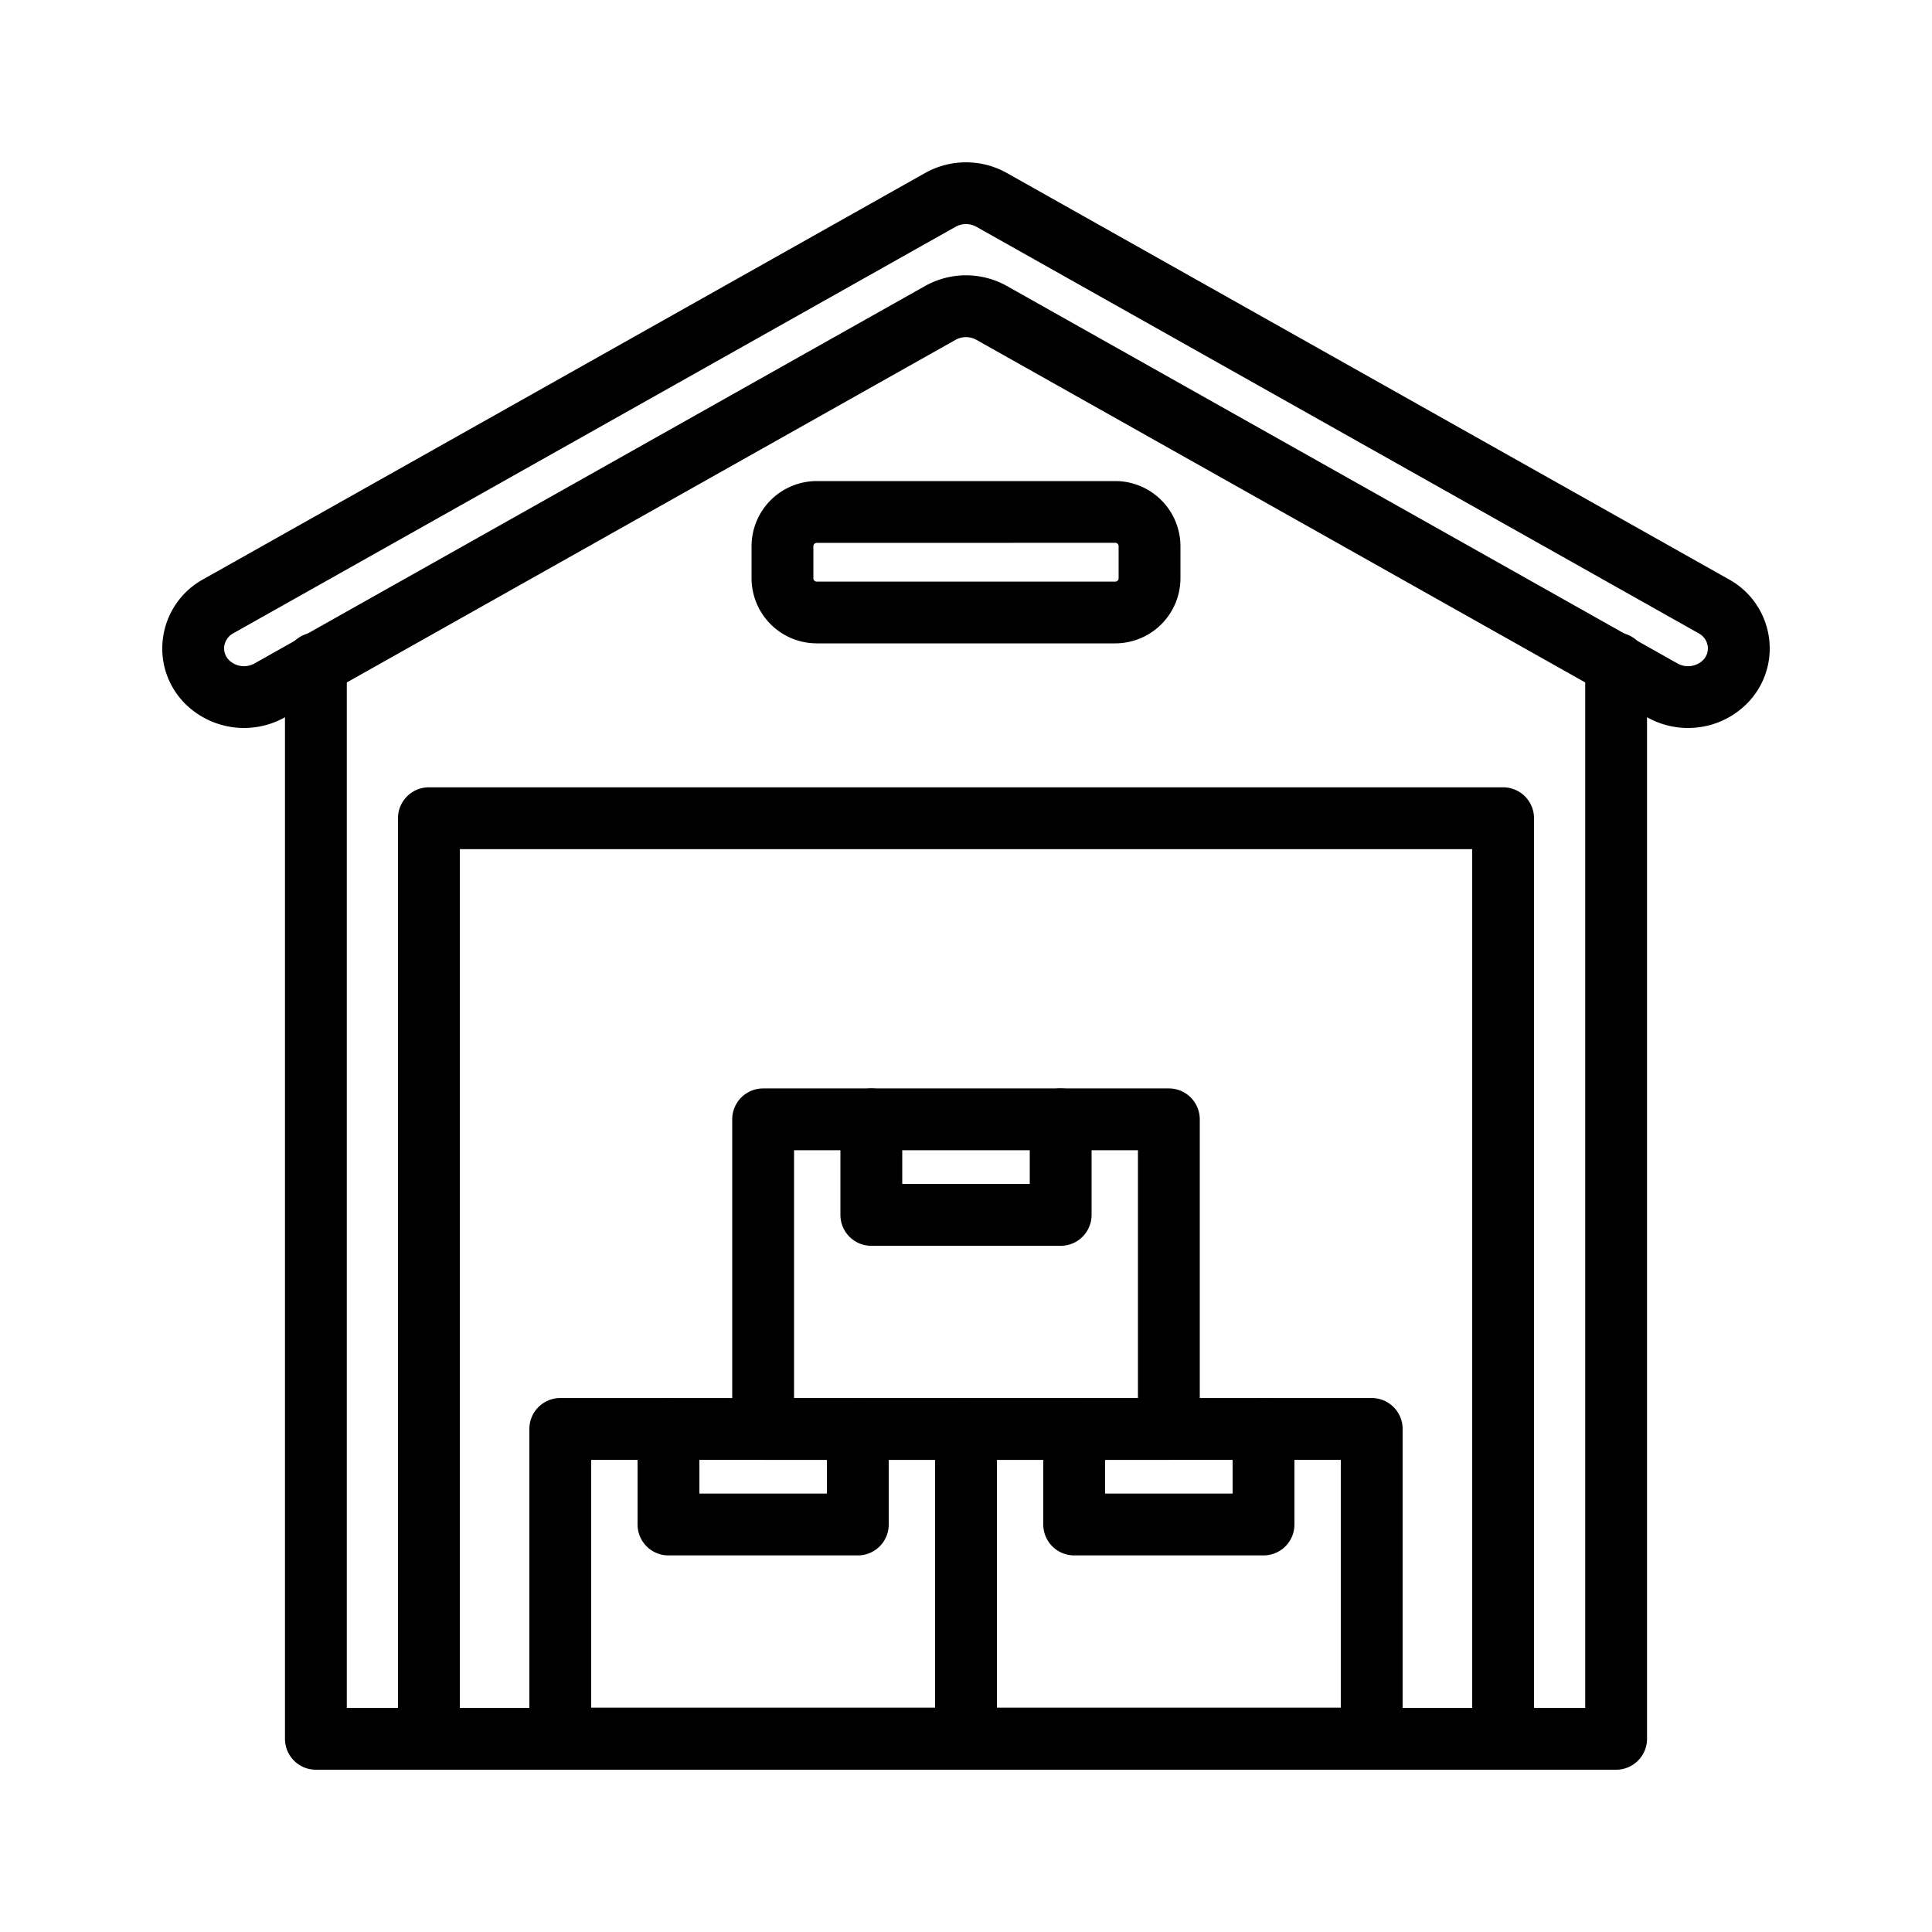 <svg xmlns="http://www.w3.org/2000/svg" id="Layer_1" data-name="Layer 1" viewBox="0 0 1000 1000"><title>3101-Warehouse</title><path d="M836.5,916h-673a16,16,0,0,1-16-16V343.38a16,16,0,0,1,16-16h.89a16,16,0,0,1,15.11,21.28V884h641V348.66a16,16,0,0,1,15.11-21.28h.89a16,16,0,0,1,16,16V900A16,16,0,0,1,836.5,916Z"></path><path d="M778,916h-.74A16,16,0,0,1,762,895.19V439.51H238V895.19A16,16,0,0,1,222.74,916H222a16,16,0,0,1-16-16V423.51a16,16,0,0,1,16-16H778a16,16,0,0,1,16,16V900A16,16,0,0,1,778,916Z"></path><path d="M873.67,376.79a42.82,42.82,0,0,1-21-5.47h0L505.41,175.91a11.1,11.1,0,0,0-10.83,0L147.37,371.32a43.26,43.26,0,0,1-50.42-6A40.33,40.33,0,0,1,84.3,330.73a40.83,40.83,0,0,1,20.85-30.88L478.88,89.52a43.3,43.3,0,0,1,42.23,0L894.85,299.86a40.8,40.8,0,0,1,20.85,30.87,40.33,40.33,0,0,1-12.65,34.57A42.9,42.9,0,0,1,873.67,376.79Zm-5.35-33.36A11.14,11.14,0,0,0,881.14,342a8.57,8.57,0,0,0,2.8-7.39,9.05,9.05,0,0,0-4.78-6.85L505.41,117.4a11.1,11.1,0,0,0-10.83,0L120.84,327.74a9.05,9.05,0,0,0-4.78,6.85,8.57,8.57,0,0,0,2.8,7.39,11.14,11.14,0,0,0,12.82,1.45L478.88,148a43.3,43.3,0,0,1,42.23,0Z"></path><path d="M577.27,333H422.73A33.77,33.77,0,0,1,389,299.31V282.7A33.78,33.78,0,0,1,422.73,249H577.27A33.78,33.78,0,0,1,611,282.7v16.61A33.77,33.77,0,0,1,577.27,333ZM422.73,281A1.74,1.74,0,0,0,421,282.7v16.61a1.73,1.73,0,0,0,1.73,1.73H577.27a1.73,1.73,0,0,0,1.73-1.73V282.7a1.74,1.74,0,0,0-1.73-1.74Z"></path><path d="M500,915.87H290a16,16,0,0,1-16-16V739.62a16,16,0,0,1,16-16H500a16,16,0,0,1,16,16V899.87A16,16,0,0,1,500,915.87Zm-194-32H484V755.62H306Z"></path><path d="M710,915.87H500a16,16,0,0,1-16-16V739.62a16,16,0,0,1,16-16H710a16,16,0,0,1,16,16V899.87A16,16,0,0,1,710,915.87Zm-194-32H694V755.62H516Z"></path><path d="M605,755.62H395a16,16,0,0,1-16-16V579.37a16,16,0,0,1,16-16H605a16,16,0,0,1,16,16V739.62A16,16,0,0,1,605,755.62Zm-194-32H589V595.37H411Z"></path><path d="M549,644.83H451a16,16,0,0,1-16-16V579.37a16,16,0,1,1,32,0v33.46h66V579.37a16,16,0,1,1,32,0v49.46A16,16,0,0,1,549,644.83Z"></path><path d="M444,805.08H346a16,16,0,0,1-16-16V739.62a16,16,0,1,1,32,0v33.46h66V739.62a16,16,0,1,1,32,0v49.46A16,16,0,0,1,444,805.08Z"></path><path d="M654,805.08H556a16,16,0,0,1-16-16V739.62a16,16,0,1,1,32,0v33.46h66V739.62a16,16,0,1,1,32,0v49.46A16,16,0,0,1,654,805.08Z"></path></svg>